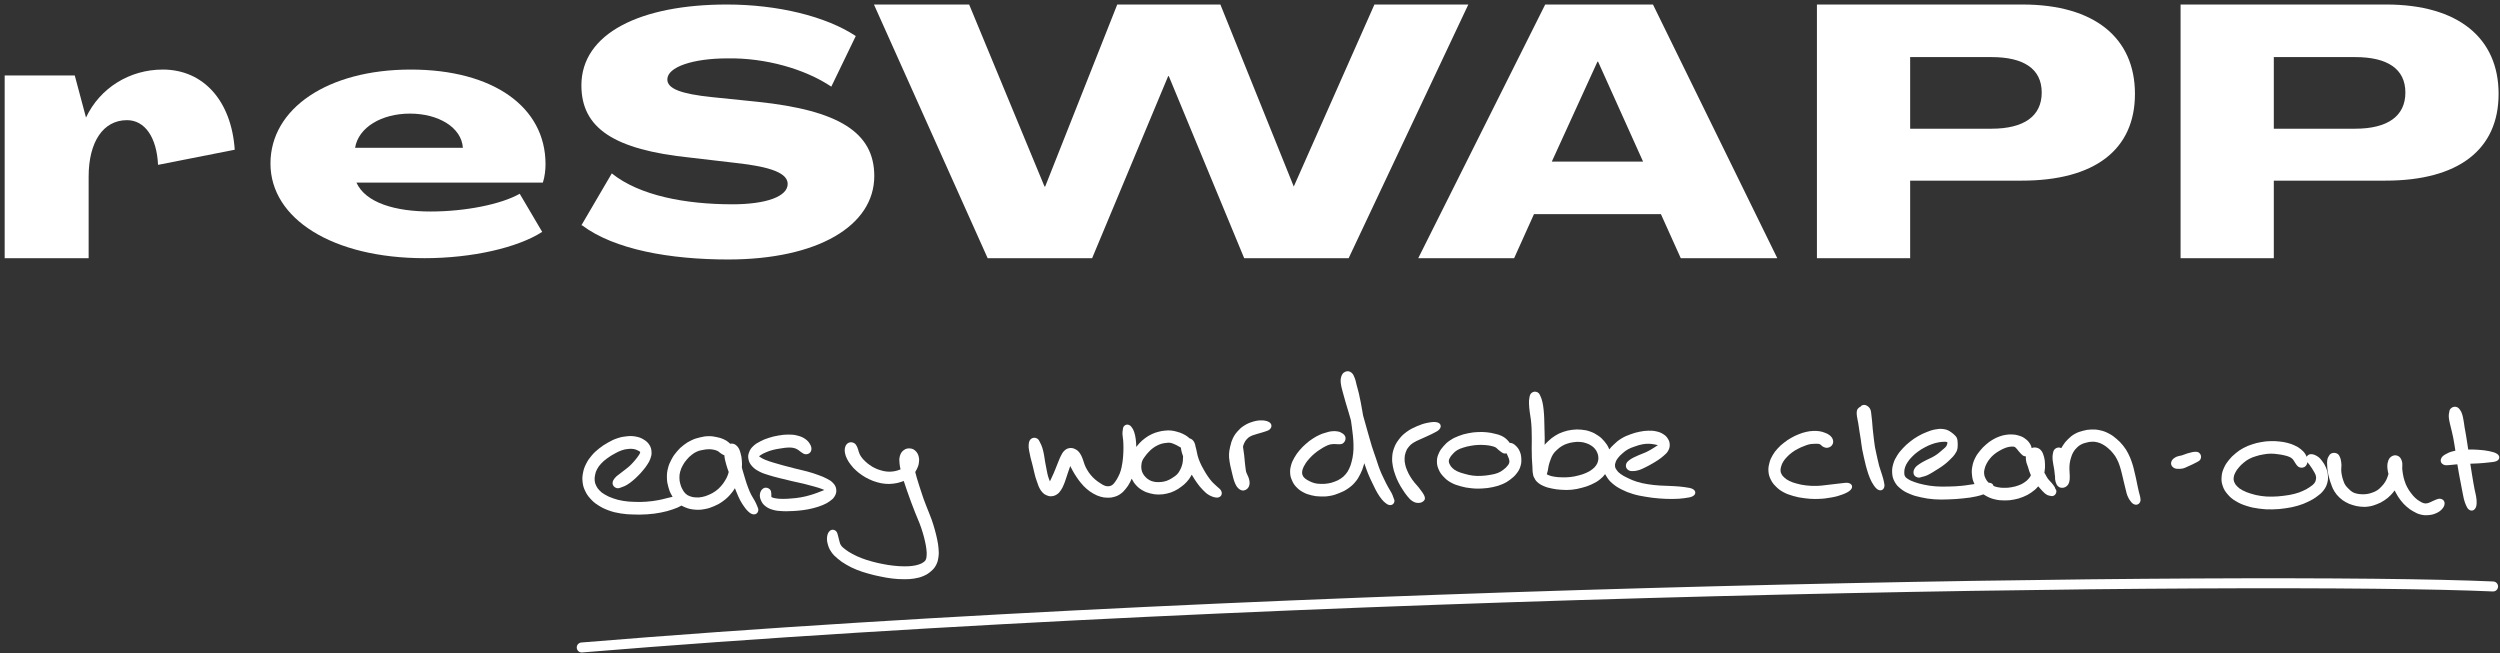 <?xml version="1.0" encoding="UTF-8"?> <svg xmlns="http://www.w3.org/2000/svg" width="463" height="121" viewBox="0 0 463 121" fill="none"><rect x="0" y="0" width="463" height="121" fill="#333333" stroke="none"/> <path fill-rule="evenodd" clip-rule="evenodd" d="M135.59 37.835C127.02 37.835 118.449 36.252 113.305 32.114L107.674 41.728H107.796C113.796 46.231 124.08 48.056 134.856 48.056C151.384 48.056 161.916 41.847 161.916 32.599C161.916 24.566 155.428 20.429 140.243 18.846L131.916 17.994C126.038 17.387 123.589 16.411 123.589 14.709C123.589 12.396 128.364 10.812 134.734 10.812C141.713 10.69 149.061 12.759 153.958 16.045L158.489 6.672C152.976 3.027 144.039 0.836 134.612 0.836C118.571 0.836 107.674 6.19 107.674 15.807C107.674 23.718 113.674 27.733 127.876 29.195L136.203 30.168C142.939 30.897 145.878 32.114 145.878 34.064C145.878 36.377 141.96 37.838 135.594 37.838L135.59 37.835Z" fill="white"></path> <path fill-rule="evenodd" clip-rule="evenodd" d="M30.131 12.884C24.008 12.884 18.499 16.292 15.928 21.769L13.846 13.98H0.866L0.866 47.815H16.416V32.721C16.416 26.272 19.108 22.254 23.517 22.254C26.823 22.254 29.027 25.417 29.271 30.531L43.473 27.73C42.86 18.724 37.72 12.881 30.128 12.881L30.131 12.884Z" fill="white"></path> <path fill-rule="evenodd" clip-rule="evenodd" d="M76.05 12.884C60.743 12.884 50.09 20.066 50.09 30.29C50.09 40.514 61.6 47.815 78.62 47.815C87.438 47.815 95.883 45.868 100.414 42.945L96.252 35.885C92.826 37.832 86.212 39.171 79.724 39.171C73.236 39.171 67.726 37.588 66.009 33.817H100.54C100.905 32.721 101.031 31.382 101.031 30.409C101.031 19.819 91.356 12.884 76.053 12.884H76.05ZM65.765 27.367C66.378 23.593 70.662 21.04 75.928 21.04C81.193 21.04 85.477 23.596 85.724 27.367H65.765Z" fill="white"></path> <path fill-rule="evenodd" clip-rule="evenodd" d="M202.262 47.815L216.342 14.102H216.464L230.423 47.815H249.769L271.932 0.836L254.544 0.836L239.607 34.549L226.014 0.836L206.915 0.836L193.566 34.549H193.444L179.486 0.836L161.853 0.836L182.913 47.815H202.262Z" fill="white"></path> <path fill-rule="evenodd" clip-rule="evenodd" d="M280.418 47.815L284.092 39.659H307.603L311.277 47.815H329.153L306.13 0.836L286.171 0.836L262.66 47.815H280.418ZM295.846 11.423H295.968L304.295 29.924H287.397L295.846 11.423Z" fill="white"></path> <path fill-rule="evenodd" clip-rule="evenodd" d="M353.761 33.454H374.455C387.923 33.454 395.393 27.733 395.393 17.387C395.393 7.042 387.923 0.836 374.577 0.836L336.495 0.836V47.815H353.761V33.454ZM353.761 10.572H368.82C374.821 10.572 378.126 12.762 378.126 17.143C378.126 21.524 374.821 23.837 368.82 23.837H353.761V10.572Z" fill="white"></path> <path fill-rule="evenodd" clip-rule="evenodd" d="M421.109 33.454H441.803C455.27 33.454 462.74 27.733 462.74 17.387C462.74 7.042 455.27 0.836 441.925 0.836L403.842 0.836V47.815H421.109V33.454ZM421.109 10.572H436.168C442.168 10.572 445.477 12.762 445.477 17.143C445.477 21.524 442.168 23.837 436.168 23.837H421.109V10.572Z" fill="white"></path> <path fill-rule="evenodd" clip-rule="evenodd" d="M118.093 84.616L117.922 84.837C117.704 85.114 117.562 85.299 117.286 85.599C116.986 85.925 116.824 86.107 116.488 86.407C116.267 86.602 116.116 86.717 115.925 86.862C115.829 86.935 115.724 87.014 115.605 87.106C115.47 87.212 115.358 87.298 115.252 87.377C115.068 87.516 114.903 87.641 114.705 87.803C114.613 87.879 114.534 87.935 114.462 87.987C114.287 88.116 114.119 88.241 113.934 88.462C113.717 88.723 113.443 89.043 113.45 89.465C113.45 89.911 113.76 90.287 114.218 90.396C114.541 90.475 114.794 90.369 115.019 90.277C115.075 90.254 115.134 90.231 115.203 90.204L115.302 90.168C115.562 90.076 115.77 90.003 116.139 89.779C116.541 89.538 116.808 89.323 117.2 89.004C117.602 88.67 117.806 88.476 118.172 88.106C118.551 87.727 118.762 87.502 119.091 87.1C119.424 86.704 119.596 86.483 119.869 86.057L119.925 85.968C120.152 85.619 120.301 85.384 120.452 84.949C120.61 84.497 120.696 84.216 120.663 83.702C120.63 83.194 120.561 82.851 120.268 82.392C119.984 81.957 119.717 81.703 119.207 81.396C118.712 81.099 118.376 80.97 117.76 80.852C117.114 80.733 116.722 80.739 116.089 80.799C115.427 80.865 115.035 80.931 114.317 81.171C113.621 81.406 113.236 81.604 112.58 81.973C111.914 82.346 111.552 82.59 110.962 83.052C110.399 83.501 110.082 83.778 109.585 84.358C109.09 84.939 108.87 85.266 108.56 85.879C108.237 86.516 108.112 86.869 107.983 87.519C107.861 88.132 107.815 88.548 107.894 89.251C107.967 89.911 108.062 90.26 108.352 90.881C108.639 91.491 108.856 91.821 109.334 92.349C109.809 92.87 110.095 93.134 110.771 93.566C111.41 93.972 111.842 94.209 112.722 94.529C113.529 94.82 114.02 94.942 114.999 95.097C115.911 95.242 116.412 95.258 117.319 95.285H117.414C117.81 95.301 118.132 95.308 118.442 95.308C118.88 95.308 119.302 95.291 119.889 95.249C120.9 95.176 121.457 95.103 122.37 94.929C123.299 94.747 123.823 94.595 124.578 94.341C125.306 94.097 125.675 93.936 126.209 93.632C126.417 93.754 126.651 93.863 126.95 93.985C127.57 94.233 127.955 94.322 128.68 94.384C129.362 94.44 129.771 94.421 130.489 94.289C131.224 94.157 131.613 94.018 132.262 93.738C132.964 93.434 133.333 93.226 133.913 92.804C134.496 92.378 134.806 92.095 135.297 91.527C135.663 91.108 135.87 90.808 136.104 90.419C136.19 90.64 136.279 90.858 136.398 91.141L136.523 91.438C136.704 91.874 136.836 92.187 137.077 92.649C137.366 93.193 137.551 93.457 137.848 93.876C138.138 94.279 138.296 94.483 138.602 94.754C138.919 95.037 139.185 95.219 139.515 95.258C139.558 95.265 139.597 95.265 139.64 95.265C140.042 95.265 140.359 94.998 140.431 94.569C140.474 94.285 140.375 94.058 140.279 93.837C140.256 93.784 140.23 93.724 140.204 93.662C140.078 93.348 139.989 93.15 139.765 92.728C139.667 92.547 139.578 92.401 139.482 92.25C139.367 92.065 139.258 91.893 139.126 91.629C138.879 91.145 138.767 90.867 138.549 90.303C138.335 89.749 138.236 89.436 138.042 88.812L138.026 88.759C137.808 88.086 137.696 87.7 137.515 87.044C137.469 86.872 137.429 86.717 137.393 86.572C137.432 86.117 137.423 85.807 137.393 85.345C137.353 84.797 137.307 84.444 137.146 83.91C136.994 83.385 136.879 83.042 136.566 82.686C136.22 82.287 135.834 82.115 135.403 82.158C135.34 82.165 135.281 82.174 135.221 82.188C135.165 82.125 135.099 82.059 135.024 81.99C134.701 81.699 134.44 81.534 133.996 81.336C133.531 81.129 133.254 81.059 132.737 80.954L132.658 80.937C132.183 80.838 131.84 80.766 131.237 80.779C130.615 80.789 130.252 80.858 129.626 81.007C129.007 81.155 128.67 81.247 128.081 81.528C127.484 81.808 127.158 82.01 126.634 82.412C126.08 82.834 125.81 83.091 125.375 83.606C124.95 84.104 124.716 84.418 124.374 85.058C124.037 85.681 123.873 86.051 123.705 86.727C123.54 87.38 123.494 87.799 123.514 88.512C123.527 89.205 123.602 89.551 123.774 90.175C123.939 90.782 124.054 91.131 124.393 91.715C124.453 91.821 124.512 91.916 124.568 92.009C124.387 92.049 124.182 92.095 123.932 92.154C123.662 92.217 123.428 92.276 123.197 92.335C122.812 92.434 122.446 92.53 121.922 92.626C121.108 92.771 120.624 92.847 119.714 92.913C118.815 92.979 118.343 92.972 117.493 92.946C116.64 92.913 116.192 92.893 115.397 92.761C114.6 92.629 114.218 92.52 113.546 92.289C112.844 92.045 112.524 91.887 112.03 91.597C111.516 91.3 111.354 91.164 111.025 90.825C110.705 90.498 110.59 90.317 110.405 89.937C110.224 89.561 110.181 89.412 110.138 89.02C110.099 88.611 110.122 88.383 110.211 87.951C110.303 87.512 110.356 87.304 110.583 86.885C110.814 86.453 110.975 86.245 111.341 85.846C111.707 85.45 111.937 85.259 112.442 84.889C112.933 84.523 113.239 84.339 113.789 84.038C114.336 83.735 114.613 83.583 115.117 83.408C115.625 83.23 115.875 83.197 116.34 83.144C116.791 83.098 116.996 83.108 117.351 83.161C117.632 83.204 117.754 83.257 117.974 83.359L118.08 83.405C118.353 83.534 118.429 83.57 118.508 83.659C118.538 83.692 118.551 83.709 118.554 83.712C118.554 83.728 118.554 83.748 118.554 83.775C118.554 83.85 118.554 83.867 118.429 84.108C118.333 84.282 118.244 84.398 118.086 84.603L118.093 84.616ZM125.985 87.308C126.107 86.849 126.212 86.615 126.466 86.153C126.707 85.711 126.861 85.503 127.201 85.104C127.527 84.718 127.712 84.537 128.1 84.236C128.496 83.926 128.68 83.804 129.086 83.626C129.448 83.464 129.643 83.425 130.038 83.352L130.16 83.329C130.628 83.237 130.865 83.2 131.277 83.197H131.333C131.699 83.197 131.896 83.23 132.236 83.299C132.562 83.372 132.674 83.415 132.915 83.534C133.027 83.59 133.086 83.642 133.175 83.718C133.254 83.784 133.333 83.854 133.439 83.923L133.557 84.002C133.702 84.101 133.827 84.19 134.035 84.276L134.101 84.302C134.121 84.309 134.137 84.319 134.157 84.325C134.19 84.913 134.299 85.308 134.487 85.988C134.638 86.542 134.78 86.925 134.958 87.41C134.928 87.539 134.892 87.671 134.839 87.832C134.688 88.291 134.585 88.492 134.315 88.944C134.045 89.393 133.89 89.63 133.524 90.036C133.162 90.439 132.967 90.627 132.513 90.957C132.061 91.28 131.794 91.412 131.297 91.629C130.776 91.857 130.519 91.943 130.041 92.039C129.537 92.141 129.3 92.147 128.855 92.121C128.384 92.095 128.163 92.052 127.791 91.91C127.399 91.765 127.263 91.689 126.993 91.445C126.723 91.197 126.621 91.039 126.4 90.643C126.199 90.277 126.107 90.066 125.991 89.617C125.876 89.182 125.83 88.971 125.83 88.495C125.827 88.04 125.85 87.793 125.978 87.308H125.985Z" fill="white"></path> <path fill-rule="evenodd" clip-rule="evenodd" d="M142.849 91.511C142.843 91.461 142.843 91.415 142.839 91.366C142.829 91.168 142.816 90.864 142.576 90.627C142.243 90.297 141.752 90.221 141.393 90.435C141.047 90.633 140.81 91.016 140.744 91.481C140.684 91.91 140.744 92.269 140.958 92.725C141.165 93.164 141.343 93.431 141.785 93.764C142.217 94.091 142.556 94.252 143.189 94.43C143.802 94.605 144.207 94.625 144.896 94.665C145.153 94.678 145.367 94.684 145.571 94.684C145.904 94.684 146.217 94.668 146.645 94.648H146.738C147.476 94.609 147.897 94.589 148.675 94.48C149.423 94.378 149.855 94.305 150.593 94.117C151.351 93.922 151.74 93.797 152.32 93.556C152.939 93.299 153.209 93.154 153.644 92.847C154.05 92.553 154.317 92.362 154.58 91.913C154.811 91.521 154.939 91.168 154.873 90.62C154.801 90.095 154.597 89.789 154.274 89.445C153.928 89.069 153.641 88.918 153.163 88.664L153.11 88.637C152.58 88.357 152.26 88.231 151.552 87.974C150.817 87.704 150.366 87.562 149.545 87.331C149.011 87.179 148.606 87.087 148.174 86.988C147.914 86.928 147.637 86.862 147.311 86.783L147.064 86.721C146.345 86.539 145.901 86.424 145.162 86.226L144.958 86.17C144.263 85.978 143.841 85.863 143.218 85.671L143.037 85.615C142.46 85.434 142.174 85.345 141.735 85.163C141.31 84.989 141.142 84.883 140.885 84.721L140.819 84.682C140.697 84.603 140.625 84.556 140.579 84.52C140.628 84.457 140.704 84.391 140.905 84.263C141.198 84.071 141.403 83.956 141.838 83.774C142.289 83.586 142.559 83.481 143.1 83.336C143.63 83.194 143.95 83.148 144.526 83.059L144.853 83.009C145.304 82.94 145.601 82.89 146.019 82.884C146.517 82.867 146.698 82.894 147.057 82.979C147.337 83.045 147.456 83.115 147.673 83.237L147.785 83.299C147.904 83.369 147.97 83.428 148.059 83.501C148.148 83.576 148.25 83.666 148.398 83.758C148.451 83.791 148.497 83.821 148.54 83.85C148.728 83.979 148.959 84.144 149.301 84.131C149.763 84.114 150.125 83.85 150.24 83.441V83.431C150.369 82.956 150.181 82.547 150.026 82.283C149.835 81.953 149.618 81.627 149.107 81.28C148.659 80.977 148.29 80.822 147.654 80.663C147.051 80.508 146.695 80.482 145.993 80.482C145.291 80.482 144.905 80.538 144.18 80.657C143.459 80.779 143.063 80.875 142.421 81.079C141.739 81.294 141.383 81.439 140.833 81.726C140.253 82.026 139.933 82.207 139.521 82.6C139.103 82.993 138.918 83.263 138.737 83.745C138.565 84.203 138.5 84.533 138.622 85.078C138.74 85.619 138.915 85.945 139.313 86.374C139.735 86.829 140.075 87.044 140.668 87.351C141.202 87.631 141.574 87.746 142.137 87.921L142.447 88.017C143.103 88.225 143.531 88.334 144.177 88.495L144.513 88.581C145.324 88.792 145.805 88.901 146.599 89.086L146.728 89.116C147.126 89.208 147.446 89.277 147.752 89.343C148.122 89.422 148.474 89.498 148.922 89.607C149.733 89.805 150.165 89.924 150.83 90.115C151.493 90.303 151.769 90.389 152.204 90.551C152.415 90.63 152.557 90.693 152.672 90.745C152.61 90.769 152.544 90.795 152.465 90.828L152.191 90.937C151.967 91.029 151.753 91.115 151.387 91.247L151.199 91.316C150.791 91.465 150.471 91.58 149.931 91.728C149.321 91.9 148.972 91.992 148.29 92.111C147.611 92.233 147.222 92.263 146.573 92.316C145.897 92.375 145.551 92.392 144.971 92.392C144.395 92.388 144.121 92.368 143.69 92.299C143.245 92.227 143.103 92.177 142.942 92.088C142.915 92.075 142.899 92.062 142.885 92.055C142.879 92.042 142.876 92.025 142.869 92.009L142.849 91.953C142.849 91.926 142.849 91.9 142.853 91.874C142.859 91.788 142.869 91.669 142.849 91.517V91.511Z" fill="white"></path> <path fill-rule="evenodd" clip-rule="evenodd" d="M153.941 102.2C154.324 102.761 154.637 103.038 155.154 103.473C155.691 103.928 156.017 104.156 156.739 104.578C157.415 104.968 157.836 105.185 158.687 105.528C159.484 105.852 159.968 105.99 160.769 106.218L160.858 106.244C161.705 106.485 162.143 106.584 163.03 106.766L163.069 106.772C163.909 106.944 164.371 107.036 165.221 107.138C166.071 107.237 166.519 107.264 167.317 107.267C167.462 107.267 167.597 107.267 167.722 107.267C168.256 107.267 168.655 107.247 169.261 107.155C170.009 107.039 170.398 106.934 170.997 106.686C171.594 106.436 171.89 106.251 172.378 105.835C172.836 105.443 173.073 105.192 173.36 104.651C173.643 104.116 173.716 103.77 173.802 103.16C173.891 102.549 173.868 102.21 173.818 101.57C173.772 100.956 173.706 100.619 173.584 100.009L173.561 99.887C173.419 99.204 173.327 98.838 173.119 98.086C172.915 97.367 172.806 96.984 172.526 96.195C172.355 95.71 172.21 95.354 172.055 94.975C171.96 94.74 171.857 94.493 171.742 94.196C171.64 93.936 171.558 93.718 171.475 93.517C171.32 93.121 171.189 92.787 171.007 92.276C170.78 91.633 170.661 91.26 170.483 90.696L170.269 90.036C170.085 89.472 169.963 89.102 169.795 88.515C169.663 88.043 169.58 87.74 169.501 87.413C169.604 87.262 169.689 87.1 169.791 86.899C169.989 86.503 170.098 86.232 170.174 85.757C170.239 85.335 170.253 85.022 170.144 84.57C170.032 84.121 169.884 83.847 169.597 83.557C169.33 83.286 169.053 83.098 168.572 83.052C168.233 83.019 167.824 83.029 167.386 83.359C167.007 83.642 166.803 83.949 166.658 84.454C166.513 84.965 166.549 85.328 166.598 85.883C166.638 86.288 166.697 86.572 166.783 86.915C166.605 87.007 166.457 87.057 166.173 87.143C165.827 87.242 165.636 87.288 165.231 87.328C164.832 87.364 164.624 87.377 164.199 87.328C163.768 87.281 163.547 87.225 163.109 87.097C162.67 86.968 162.443 86.889 162.034 86.691C161.626 86.496 161.445 86.381 161.062 86.114C160.693 85.856 160.519 85.708 160.219 85.421C159.902 85.121 159.767 84.969 159.56 84.692C159.352 84.411 159.286 84.269 159.158 83.986C159.089 83.834 159.062 83.735 159.026 83.606C159 83.514 158.973 83.418 158.934 83.296C158.907 83.22 158.884 83.154 158.864 83.095C158.815 82.943 158.769 82.801 158.667 82.62L158.637 82.567C158.532 82.379 158.41 82.161 158.11 82.026C157.761 81.861 157.405 81.864 157.102 82.036C156.795 82.207 156.614 82.458 156.512 82.851C156.423 83.194 156.419 83.481 156.495 83.916C156.571 84.319 156.667 84.579 156.891 85.028C157.102 85.444 157.26 85.688 157.596 86.117C157.935 86.552 158.14 86.77 158.545 87.136C158.957 87.516 159.204 87.707 159.695 88.034C160.159 88.34 160.44 88.512 161.003 88.772C161.52 89.013 161.837 89.139 162.443 89.31C163.013 89.469 163.353 89.548 163.972 89.601C164.575 89.65 164.911 89.634 165.478 89.564C166.048 89.498 166.331 89.429 166.842 89.264C167.046 89.198 167.215 89.142 167.376 89.079C167.386 89.116 167.399 89.152 167.412 89.188C167.61 89.832 167.748 90.224 167.959 90.818L168.055 91.088C168.325 91.87 168.477 92.286 168.763 93.055C169.06 93.86 169.221 94.272 169.521 95.024C169.666 95.39 169.788 95.677 169.903 95.951C170.038 96.268 170.167 96.568 170.315 96.957C170.595 97.703 170.704 98.026 170.905 98.693C171.109 99.389 171.195 99.725 171.327 100.326C171.459 100.939 171.518 101.233 171.574 101.761C171.633 102.305 171.643 102.52 171.61 102.906C171.574 103.335 171.558 103.457 171.442 103.681C171.334 103.895 171.284 103.938 170.994 104.143C170.737 104.324 170.585 104.403 170.154 104.545C169.709 104.69 169.465 104.743 168.921 104.813C168.338 104.882 168.015 104.892 167.343 104.882C166.667 104.872 166.285 104.852 165.498 104.766C164.713 104.681 164.288 104.608 163.507 104.456C162.72 104.305 162.321 104.219 161.514 103.998C160.716 103.777 160.295 103.651 159.57 103.371C158.868 103.097 158.505 102.932 157.879 102.596C157.289 102.279 157.019 102.107 156.568 101.764C156.126 101.428 155.961 101.296 155.744 100.979C155.606 100.781 155.573 100.656 155.52 100.448C155.497 100.352 155.47 100.253 155.434 100.141C155.375 99.96 155.349 99.821 155.316 99.676C155.286 99.537 155.26 99.405 155.21 99.244C155.187 99.165 155.167 99.092 155.151 99.026C155.095 98.808 155.035 98.561 154.821 98.36C154.472 98.033 154.004 98.023 153.661 98.337C153.398 98.577 153.24 98.927 153.18 99.405C153.134 99.828 153.137 100.184 153.292 100.742C153.431 101.25 153.549 101.622 153.935 102.177L153.941 102.2Z" fill="white"></path> <path fill-rule="evenodd" clip-rule="evenodd" d="M207.838 85.85C207.745 86.427 207.703 86.678 207.561 87.156C207.422 87.615 207.317 87.836 207.123 88.231L207.106 88.264C206.918 88.65 206.806 88.822 206.582 89.145C206.365 89.462 206.286 89.564 206.108 89.723C205.917 89.884 205.861 89.911 205.653 89.983C205.459 90.053 205.376 90.062 205.142 90.056C204.898 90.043 204.806 90.033 204.536 89.924C204.276 89.822 204.134 89.729 203.824 89.525L203.705 89.449C203.356 89.218 203.145 89.079 202.816 88.792C202.47 88.492 202.308 88.324 202.015 87.974C201.722 87.624 201.6 87.446 201.366 87.057C201.142 86.684 201.053 86.496 200.878 86.074C200.799 85.886 200.756 85.731 200.71 85.572C200.661 85.398 200.608 85.216 200.512 84.989L200.44 84.81C200.308 84.484 200.203 84.226 199.975 83.91C199.705 83.54 199.488 83.352 199.125 83.177C198.733 82.979 198.427 82.93 198.028 82.993C197.593 83.069 197.346 83.243 197.066 83.524C196.809 83.778 196.69 84.012 196.555 84.279L196.469 84.444C196.318 84.734 196.235 84.942 196.13 85.203L196.018 85.474C195.926 85.695 195.856 85.869 195.787 86.051C195.725 86.213 195.659 86.377 195.573 86.589L195.435 86.935C195.339 87.179 195.26 87.377 195.131 87.671C195.023 87.915 194.937 88.096 194.851 88.278C194.789 88.41 194.726 88.545 194.654 88.703L194.509 89.01C194.486 89.059 194.466 89.106 194.443 89.149C194.373 88.994 194.317 88.855 194.245 88.641C194.13 88.304 194.08 88.152 193.988 87.763C193.925 87.516 193.892 87.331 193.853 87.1C193.83 86.968 193.803 86.829 193.77 86.658L193.711 86.358C193.652 86.064 193.606 85.833 193.543 85.467C193.507 85.259 193.484 85.097 193.464 84.939C193.434 84.721 193.405 84.513 193.349 84.226C193.253 83.748 193.187 83.402 193.046 82.953C192.907 82.521 192.815 82.336 192.673 82.059L192.65 82.016C192.617 81.953 192.591 81.891 192.564 81.838C192.459 81.61 192.34 81.356 192.047 81.198C191.645 80.977 191.164 81.043 190.854 81.366L190.844 81.376C190.561 81.683 190.535 82.085 190.508 82.442C190.485 82.788 190.518 83.002 190.571 83.329L190.6 83.51C190.673 83.949 190.742 84.256 190.858 84.751C190.92 85.008 190.973 85.196 191.026 85.388C191.072 85.556 191.121 85.724 191.177 85.955C191.246 86.222 191.289 86.417 191.339 86.621C191.375 86.78 191.411 86.942 191.461 87.146C191.497 87.298 191.526 87.427 191.556 87.545C191.619 87.809 191.668 88.03 191.757 88.34C191.866 88.707 191.935 88.904 192.034 89.172L192.106 89.37C192.143 89.472 192.172 89.561 192.202 89.644C192.281 89.881 192.35 90.082 192.489 90.353C192.663 90.696 192.792 90.91 193.052 91.187C193.306 91.461 193.464 91.573 193.784 91.712C194.08 91.844 194.317 91.933 194.713 91.903C195.056 91.88 195.346 91.818 195.728 91.57C196.077 91.343 196.235 91.145 196.486 90.775C196.73 90.419 196.835 90.171 197.01 89.762L197.029 89.716C197.171 89.389 197.25 89.149 197.342 88.868C197.375 88.769 197.412 88.66 197.454 88.538C197.537 88.297 197.596 88.116 197.652 87.935C197.705 87.77 197.758 87.605 197.833 87.387C197.978 86.955 198.058 86.714 198.209 86.311C198.331 86.569 198.45 86.793 198.628 87.113C198.885 87.582 199.033 87.832 199.336 88.284L199.395 88.373C199.666 88.776 199.827 89.02 200.183 89.436L200.209 89.465C200.565 89.888 200.779 90.142 201.234 90.528C201.682 90.917 201.976 91.121 202.49 91.418C203 91.705 203.294 91.831 203.791 91.979C204.295 92.128 204.562 92.157 205.06 92.171C205.152 92.171 205.234 92.174 205.314 92.174C205.653 92.174 205.913 92.147 206.305 92.032C206.76 91.907 207.057 91.791 207.511 91.478C207.95 91.171 208.161 90.927 208.49 90.521C208.833 90.099 209.007 89.851 209.284 89.307C209.413 89.056 209.508 88.852 209.594 88.644C209.597 88.654 209.604 88.664 209.607 88.674C209.858 89.175 210.036 89.472 210.434 89.894C210.826 90.313 211.116 90.544 211.637 90.838C212.168 91.141 212.487 91.243 213.047 91.385C213.644 91.537 213.983 91.583 214.566 91.587C215.199 91.587 215.568 91.531 216.109 91.409C216.675 91.283 216.975 91.177 217.509 90.924C218.043 90.669 218.313 90.475 218.748 90.158C219.196 89.828 219.407 89.653 219.77 89.257C220.142 88.848 220.317 88.608 220.583 88.136C220.63 88.053 220.672 87.978 220.712 87.905C220.745 87.964 220.781 88.024 220.821 88.09C221.157 88.65 221.335 88.944 221.714 89.465C222.086 89.973 222.29 90.251 222.732 90.696L222.821 90.785C223.183 91.154 223.444 91.422 223.938 91.702C224.248 91.874 224.831 92.154 225.358 92.154C225.388 92.154 225.417 92.154 225.447 92.154C225.866 92.128 226.067 91.907 226.152 91.775C226.297 91.547 226.314 91.263 226.198 90.98C226.086 90.686 225.846 90.488 225.589 90.274C225.487 90.188 225.375 90.096 225.266 89.99C225.137 89.865 225.029 89.766 224.927 89.673C224.765 89.525 224.623 89.399 224.432 89.178C224.122 88.825 223.971 88.624 223.651 88.159C223.351 87.717 223.2 87.46 222.907 86.938L222.884 86.895C222.61 86.407 222.472 86.16 222.261 85.671C222.047 85.183 221.961 84.929 221.809 84.421C221.737 84.164 221.701 83.969 221.664 83.765C221.631 83.586 221.598 83.405 221.542 83.187L221.5 83.026C221.467 82.903 221.44 82.791 221.407 82.686C221.371 82.428 221.318 82.191 221.19 81.937C220.985 81.531 220.722 81.303 220.33 81.188C220.323 81.188 220.32 81.188 220.313 81.185C220.224 81.099 220.122 81.01 219.99 80.908C219.69 80.677 219.44 80.525 219.038 80.337C218.646 80.149 218.445 80.089 218.043 79.977L217.954 79.951C217.601 79.852 217.348 79.779 216.913 79.736C216.458 79.694 216.204 79.703 215.726 79.753C215.255 79.799 215.005 79.839 214.543 79.967C214.079 80.089 213.812 80.165 213.311 80.403C212.807 80.647 212.533 80.809 212.095 81.129C211.621 81.475 211.387 81.696 211.004 82.099C210.76 82.359 210.592 82.554 210.431 82.768C210.421 82.207 210.411 81.858 210.339 81.32C210.266 80.779 210.19 80.449 210.049 80.01C209.907 79.581 209.785 79.41 209.647 79.212L209.62 79.176C209.446 78.925 209.291 78.763 209.007 78.674C208.691 78.575 208.385 78.668 208.164 78.928C208.002 79.12 207.983 79.301 207.963 79.463L207.93 79.677C207.9 79.855 207.867 80.04 207.88 80.393C207.887 80.617 207.917 80.802 207.943 80.997C207.969 81.162 207.993 81.333 208.012 81.551C208.045 82.029 208.062 82.32 208.062 82.89C208.062 83.461 208.052 83.778 208.009 84.372C207.963 84.979 207.933 85.302 207.844 85.856L207.838 85.85ZM211.387 86.13C211.413 85.787 211.426 85.648 211.551 85.338C211.657 85.078 211.752 84.946 211.943 84.682L212.052 84.533C212.299 84.187 212.458 83.996 212.754 83.685C213.061 83.362 213.212 83.227 213.525 82.989C213.845 82.749 214.013 82.653 214.362 82.481C214.685 82.316 214.83 82.267 215.16 82.171C215.469 82.085 215.631 82.066 215.964 82.029L216.102 82.013C216.25 81.996 216.343 81.986 216.445 81.986C216.507 81.986 216.573 81.99 216.656 82C216.876 82.023 216.985 82.062 217.209 82.145L217.301 82.178C217.516 82.254 217.618 82.306 217.806 82.402L217.931 82.465C218.191 82.597 218.346 82.689 218.587 82.834C218.636 82.864 218.672 82.89 218.705 82.913C218.722 83.21 218.791 83.487 218.89 83.857C218.959 84.111 219.028 84.312 219.107 84.51C219.107 84.804 219.101 85.002 219.068 85.318C219.028 85.711 219.002 85.863 218.893 86.209C218.791 86.542 218.718 86.717 218.537 87.057C218.359 87.39 218.287 87.529 218.056 87.779C217.865 87.994 217.753 88.07 217.489 88.258L217.377 88.334C217.028 88.578 216.837 88.7 216.488 88.865C216.115 89.04 215.97 89.093 215.585 89.178C215.216 89.257 214.995 89.281 214.563 89.287C214.158 89.287 213.97 89.277 213.614 89.192C213.268 89.109 213.117 89.05 212.813 88.875C212.51 88.7 212.382 88.588 212.144 88.34C211.907 88.093 211.808 87.954 211.657 87.674C211.505 87.387 211.466 87.275 211.41 86.965C211.354 86.651 211.347 86.48 211.377 86.133L211.387 86.13Z" fill="white"></path> <path fill-rule="evenodd" clip-rule="evenodd" d="M230.9 81.346C231.154 81.069 231.25 80.984 231.609 80.792C231.869 80.654 232.087 80.588 232.383 80.499C232.495 80.466 232.614 80.429 232.742 80.386C232.97 80.314 233.151 80.264 233.329 80.215C233.527 80.162 233.731 80.106 233.981 80.023C234.097 79.984 234.206 79.951 234.308 79.918C234.65 79.812 234.944 79.72 235.171 79.502C235.445 79.238 235.484 78.974 235.468 78.803C235.451 78.631 235.369 78.384 235.049 78.179C234.71 77.968 234.229 77.856 233.616 77.853C233.032 77.853 232.624 77.919 231.988 78.11C231.329 78.314 230.93 78.496 230.406 78.829C229.836 79.189 229.589 79.439 229.197 79.882C228.785 80.347 228.587 80.64 228.32 81.188C228.08 81.683 228.011 81.977 227.905 82.425V82.442C227.846 82.6 227.803 82.758 227.777 82.966C227.691 83.332 227.635 83.639 227.615 84.114C227.592 84.659 227.645 84.985 227.714 85.437L227.747 85.652C227.81 86.077 227.875 86.344 227.951 86.658C227.981 86.783 228.014 86.915 228.05 87.067L228.123 87.394C228.198 87.746 228.258 88.027 228.37 88.413L228.386 88.476C228.515 88.934 228.591 89.208 228.768 89.587C228.937 89.947 229.058 90.158 229.286 90.373C229.371 90.475 229.47 90.564 229.599 90.646C229.797 90.778 229.994 90.844 230.199 90.844C230.35 90.844 230.508 90.808 230.67 90.732C231.036 90.554 231.263 90.277 231.368 89.884C231.474 89.495 231.434 89.175 231.322 88.723C231.253 88.439 231.151 88.235 231.055 88.037C230.996 87.918 230.933 87.786 230.871 87.624C230.838 87.532 230.805 87.446 230.775 87.367C230.752 87.255 230.732 87.13 230.709 86.984C230.653 86.635 230.627 86.391 230.597 86.084C230.584 85.958 230.571 85.82 230.551 85.665C230.525 85.421 230.508 85.219 230.492 85.025C230.469 84.781 230.449 84.55 230.416 84.269C230.36 83.775 230.327 83.543 230.261 83.151C230.245 83.049 230.235 82.963 230.222 82.887C230.215 82.838 230.208 82.788 230.202 82.739C230.251 82.514 230.297 82.353 230.403 82.118C230.571 81.749 230.663 81.604 230.9 81.343V81.346Z" fill="white"></path> <path fill-rule="evenodd" clip-rule="evenodd" d="M241.748 85.883C241.999 85.5 242.163 85.289 242.516 84.899C242.845 84.53 243.05 84.335 243.468 83.982C243.854 83.656 244.051 83.52 244.48 83.243C244.869 82.983 245.086 82.854 245.455 82.666C245.814 82.484 245.953 82.425 246.233 82.346C246.447 82.283 246.546 82.277 246.724 82.26L246.859 82.247C247.027 82.234 247.132 82.237 247.268 82.244C247.327 82.244 247.386 82.247 247.452 82.25C247.525 82.25 247.574 82.257 247.62 82.263C247.712 82.273 247.818 82.287 247.976 82.273C248.012 82.273 248.048 82.273 248.081 82.273C248.266 82.273 248.543 82.267 248.79 82.046C249.09 81.785 249.245 81.399 249.189 81.04V81.026C249.11 80.591 248.78 80.37 248.589 80.245C248.332 80.07 248.124 79.967 247.712 79.898C247.343 79.832 247.057 79.822 246.612 79.872C246.236 79.915 246.025 79.977 245.709 80.073L245.333 80.185C245.03 80.274 244.786 80.343 244.378 80.535C243.92 80.749 243.61 80.911 243.096 81.251C242.588 81.581 242.321 81.788 241.854 82.204C241.372 82.63 241.102 82.887 240.684 83.382C240.275 83.87 240.051 84.164 239.738 84.715C239.425 85.256 239.27 85.576 239.109 86.15C238.944 86.747 238.904 87.093 238.937 87.641C238.97 88.202 239.072 88.505 239.296 89.004C239.511 89.495 239.666 89.769 240.077 90.198C240.489 90.633 240.796 90.864 241.333 91.154C241.88 91.455 242.232 91.57 242.872 91.728C243.501 91.883 243.841 91.926 244.519 91.946C245.211 91.969 245.636 91.959 246.332 91.834C247.03 91.709 247.383 91.58 248.022 91.323C248.655 91.065 249.004 90.92 249.601 90.508C250.223 90.082 250.533 89.808 250.981 89.284C251.449 88.733 251.634 88.383 251.943 87.766C252.256 87.139 252.378 86.796 252.579 86.09C252.609 85.981 252.639 85.879 252.665 85.78C252.741 85.991 252.803 86.18 252.866 86.354C253.028 86.816 253.163 87.215 253.387 87.763C253.65 88.406 253.828 88.772 254.052 89.234L254.428 90.013C254.639 90.455 254.79 90.772 255.051 91.224C255.377 91.785 255.585 92.075 255.904 92.474C256.221 92.867 256.379 92.992 256.649 93.197C256.932 93.411 257.156 93.536 257.463 93.546C257.469 93.546 257.476 93.546 257.483 93.546C257.871 93.546 258.175 93.289 258.244 92.88C258.277 92.639 258.198 92.468 258.135 92.329C258.115 92.283 258.089 92.23 258.066 92.161C258.043 92.101 258.026 92.045 258.007 91.992C257.951 91.824 257.891 91.649 257.73 91.329C257.621 91.121 257.519 90.953 257.41 90.775C257.305 90.603 257.189 90.412 257.048 90.151C256.771 89.64 256.606 89.32 256.296 88.664L256.135 88.327C255.917 87.875 255.763 87.549 255.529 86.938C255.344 86.466 255.229 86.114 255.097 85.704C255.018 85.464 254.932 85.203 254.827 84.886C254.725 84.586 254.636 84.335 254.553 84.101C254.395 83.649 254.257 83.26 254.072 82.669C253.868 82.019 253.749 81.587 253.598 81.043C253.538 80.832 253.476 80.607 253.4 80.343C253.242 79.793 253.13 79.39 253.011 78.968C252.929 78.671 252.843 78.364 252.738 77.991L252.537 77.282C252.504 77.163 252.471 77.051 252.441 76.942C252.418 76.813 252.395 76.675 252.372 76.526L252.342 76.348C252.214 75.583 252.148 75.2 252.009 74.507C251.871 73.788 251.802 73.445 251.653 72.818C251.555 72.406 251.475 72.132 251.396 71.845C251.354 71.69 251.307 71.532 251.258 71.347C251.205 71.156 251.172 71.001 251.143 70.862C251.087 70.601 251.034 70.377 250.922 70.09L250.889 70.001C250.741 69.608 250.622 69.302 250.316 69.034C249.96 68.731 249.548 68.671 249.129 68.853C248.668 69.051 248.5 69.437 248.401 69.754C248.276 70.166 248.259 70.453 248.325 71.037C248.375 71.469 248.46 71.792 248.572 72.205C248.605 72.333 248.645 72.472 248.684 72.63C248.856 73.3 248.965 73.679 249.182 74.428C249.294 74.817 249.386 75.118 249.485 75.434C249.574 75.728 249.67 76.035 249.788 76.444C249.927 76.919 250.026 77.269 250.134 77.645C250.157 77.721 250.177 77.8 250.2 77.882C250.23 78.097 250.263 78.324 250.299 78.605L250.362 79.047C250.434 79.562 250.484 79.931 250.54 80.515L250.55 80.604C250.619 81.3 250.652 81.653 250.665 82.313C250.678 83.039 250.675 83.349 250.606 83.972C250.536 84.619 250.467 84.936 250.322 85.497C250.171 86.071 250.098 86.315 249.867 86.79C249.643 87.262 249.531 87.456 249.208 87.832C248.889 88.205 248.711 88.367 248.292 88.644C247.884 88.918 247.646 89.02 247.165 89.201C246.674 89.386 246.44 89.459 245.933 89.538C245.426 89.62 245.122 89.624 244.602 89.614C244.104 89.601 243.893 89.587 243.465 89.482C243.06 89.38 242.875 89.287 242.48 89.093C242.104 88.901 241.926 88.802 241.689 88.601C241.445 88.393 241.399 88.327 241.293 88.113C241.181 87.885 241.152 87.806 241.148 87.552C241.148 87.288 241.165 87.149 241.287 86.803C241.405 86.473 241.498 86.295 241.761 85.889L241.748 85.883Z" fill="white"></path> <path fill-rule="evenodd" clip-rule="evenodd" d="M260.32 83.807C260.471 83.372 260.554 83.191 260.847 82.824C261.163 82.435 261.332 82.273 261.826 81.953C262.165 81.732 262.462 81.607 262.834 81.445C263.019 81.366 263.213 81.28 263.437 81.178C263.714 81.046 263.951 80.941 264.175 80.845C264.488 80.706 264.785 80.578 265.141 80.393C265.266 80.33 265.385 80.271 265.493 80.215C265.951 79.987 266.314 79.806 266.548 79.542C266.851 79.209 266.848 78.921 266.792 78.737C266.736 78.552 266.574 78.311 266.129 78.209C265.714 78.113 265.157 78.143 264.38 78.301C263.655 78.45 263.15 78.615 262.383 78.948C261.661 79.261 261.137 79.509 260.439 80.03C259.773 80.522 259.476 80.852 259.018 81.455C258.58 82.039 258.392 82.386 258.152 83.062C257.908 83.728 257.865 84.111 257.829 84.767C257.796 85.427 257.858 85.784 257.961 86.371L257.967 86.407C258.079 87.021 258.185 87.321 258.376 87.865L258.392 87.915C258.59 88.472 258.718 88.799 259.018 89.386C259.298 89.947 259.503 90.254 259.806 90.722L259.836 90.769C260.145 91.243 260.313 91.507 260.646 91.9L260.722 91.989C261.002 92.326 261.19 92.55 261.549 92.784C261.941 93.038 262.241 93.137 262.659 93.141C263.118 93.141 263.424 93.022 263.714 92.725C264.195 92.237 263.681 91.491 262.847 90.412L262.755 90.29C262.603 90.092 262.468 89.944 262.337 89.802C262.201 89.657 262.076 89.521 261.925 89.323C261.595 88.901 261.437 88.687 261.173 88.251C260.906 87.806 260.788 87.572 260.593 87.103C260.399 86.638 260.32 86.433 260.231 85.988C260.139 85.53 260.112 85.318 260.132 84.873C260.152 84.431 260.175 84.223 260.323 83.807H260.32Z" fill="white"></path> <path fill-rule="evenodd" clip-rule="evenodd" d="M267.345 88.284C267.75 88.71 268.043 88.997 268.716 89.366C269.358 89.723 269.806 89.858 270.551 90.066C271.279 90.267 271.675 90.34 272.485 90.422C272.96 90.472 273.306 90.495 273.691 90.495C273.932 90.495 274.186 90.485 274.499 90.468C275.306 90.425 275.754 90.366 276.509 90.204C277.257 90.039 277.639 89.93 278.298 89.64C278.954 89.35 279.27 89.145 279.768 88.763C280.252 88.393 280.532 88.142 280.908 87.648C281.274 87.169 281.429 86.876 281.593 86.338C281.761 85.793 281.775 85.464 281.745 84.932C281.719 84.372 281.643 84.028 281.448 83.58C281.234 83.069 280.987 82.808 280.71 82.541C280.374 82.214 280.084 82.062 279.741 82.026C279.689 82.019 279.636 82.019 279.587 82.023C279.481 81.844 279.343 81.676 279.155 81.485C278.815 81.142 278.549 80.951 278.091 80.726C277.659 80.518 277.372 80.449 276.941 80.35L276.786 80.314C276.281 80.192 275.978 80.116 275.336 80.056C274.736 80 274.35 79.984 273.649 80.02C272.996 80.056 272.611 80.089 271.892 80.241C271.223 80.376 270.811 80.482 270.133 80.749C269.503 80.993 269.144 81.152 268.577 81.534C268.004 81.917 267.744 82.171 267.335 82.636C266.933 83.098 266.719 83.375 266.472 83.933C266.231 84.471 266.119 84.834 266.119 85.444C266.116 86.087 266.228 86.463 266.455 86.981C266.696 87.522 266.887 87.803 267.348 88.291L267.345 88.284ZM268.485 84.843C268.63 84.563 268.742 84.411 269.029 84.101L269.078 84.048C269.352 83.758 269.487 83.609 269.833 83.395C270.212 83.157 270.426 83.088 270.95 82.913C271.464 82.739 271.787 82.669 272.363 82.564C272.917 82.465 273.207 82.428 273.777 82.402C273.975 82.392 274.143 82.389 274.294 82.389C274.568 82.389 274.802 82.405 275.115 82.428C275.619 82.471 275.84 82.511 276.209 82.597C276.604 82.689 276.736 82.729 276.97 82.851C277.092 82.913 277.142 82.963 277.23 83.055C277.293 83.118 277.362 83.184 277.455 83.26C277.524 83.316 277.58 83.365 277.632 83.408C277.735 83.497 277.84 83.59 277.985 83.682C278.021 83.709 278.054 83.732 278.084 83.751C278.219 83.854 278.407 83.989 278.726 83.996C278.832 83.996 278.931 83.986 279.023 83.969C279.049 84.025 279.072 84.078 279.099 84.131C279.142 84.223 279.191 84.319 279.237 84.438C279.277 84.54 279.316 84.629 279.353 84.711C279.425 84.876 279.471 84.985 279.501 85.147C279.55 85.447 279.563 85.526 279.507 85.724C279.445 85.935 279.399 86.011 279.158 86.302C278.937 86.566 278.776 86.73 278.41 87.001L278.344 87.047C278.005 87.295 277.834 87.417 277.408 87.588C276.941 87.773 276.66 87.822 276.038 87.935C275.448 88.04 275.069 88.093 274.383 88.126C273.718 88.156 273.385 88.159 272.752 88.08C272.176 88.01 271.882 87.931 271.345 87.779L271.187 87.737C270.607 87.575 270.288 87.486 269.853 87.275C269.424 87.067 269.286 86.955 268.996 86.688C268.729 86.437 268.647 86.308 268.505 86.031C268.357 85.737 268.32 85.645 268.32 85.424C268.32 85.203 268.34 85.127 268.488 84.834L268.485 84.843Z" fill="white"></path> <path fill-rule="evenodd" clip-rule="evenodd" d="M283.673 83.026V83.21C283.677 83.824 283.68 84.193 283.7 84.804C283.713 85.213 283.736 85.497 283.759 85.784C283.772 85.962 283.785 86.137 283.798 86.351C283.812 86.559 283.815 86.724 283.818 86.869C283.825 87.12 283.828 87.337 283.878 87.634C283.934 88.001 283.976 88.255 284.161 88.515C284.25 88.733 284.392 88.977 284.665 89.241C285.057 89.617 285.42 89.815 285.914 90.029C286.471 90.277 286.817 90.35 287.443 90.481C288.066 90.61 288.422 90.663 289.156 90.706C289.516 90.726 289.812 90.745 290.129 90.745C290.412 90.745 290.712 90.732 291.084 90.696C291.829 90.62 292.264 90.524 293.025 90.32C293.757 90.122 294.119 90.01 294.781 89.7C295.45 89.389 295.816 89.188 296.353 88.749C296.775 88.406 297.019 88.142 297.266 87.806C297.338 87.935 297.417 88.07 297.513 88.225C297.843 88.756 298.063 89.063 298.65 89.564C299.236 90.062 299.632 90.297 300.357 90.666C301.118 91.052 301.566 91.23 302.429 91.491C303.293 91.752 303.794 91.834 304.703 91.989L304.759 91.999C305.718 92.161 306.229 92.227 307.244 92.309C308.127 92.378 308.717 92.405 309.494 92.405C309.593 92.405 309.699 92.405 309.807 92.405C310.76 92.398 311.238 92.355 311.943 92.263C312.701 92.171 313.149 92.088 313.495 91.9C313.884 91.689 313.966 91.422 313.966 91.234C313.966 91.046 313.884 90.778 313.491 90.564C313.149 90.379 312.734 90.32 312.048 90.224L311.959 90.211C311.277 90.115 310.806 90.082 309.946 90.026H309.873C309.455 89.996 309.102 89.987 308.746 89.977C308.331 89.967 307.936 89.957 307.432 89.921C306.499 89.851 306.028 89.815 305.161 89.673C304.298 89.531 303.889 89.445 303.151 89.218C302.439 88.997 302.11 88.838 301.51 88.552L301.454 88.525C300.841 88.231 300.551 88.09 300.129 87.776C299.731 87.486 299.619 87.351 299.398 87.037C299.174 86.721 299.141 86.648 299.105 86.381C299.068 86.11 299.091 85.948 299.21 85.592C299.316 85.275 299.398 85.147 299.662 84.8C299.919 84.467 300.1 84.292 300.485 83.959L300.518 83.933C300.884 83.613 301.069 83.454 301.507 83.21C301.925 82.979 302.209 82.88 302.677 82.719L302.808 82.673C303.349 82.484 303.639 82.392 304.136 82.293C304.631 82.198 304.848 82.188 305.303 82.184C305.659 82.184 305.86 82.217 306.14 82.26L306.308 82.287C306.657 82.343 306.799 82.379 307.023 82.448C307.03 82.448 307.036 82.451 307.039 82.455C307.02 82.465 307 82.478 306.98 82.491C306.908 82.534 306.822 82.587 306.717 82.653L306.496 82.798C306.305 82.923 306.127 83.042 305.83 83.214C305.461 83.425 305.24 83.553 304.822 83.751C304.578 83.864 304.39 83.936 304.192 84.012C304.034 84.071 303.873 84.134 303.675 84.22L303.382 84.345C303.082 84.471 302.848 84.57 302.545 84.728C302.149 84.936 301.948 85.051 301.678 85.275C301.438 85.48 301.21 85.675 301.134 86.041C301.055 86.427 301.19 86.783 301.51 87.024H301.513C301.83 87.258 302.13 87.252 302.453 87.245C302.792 87.232 303.069 87.212 303.556 87.054C303.955 86.928 304.232 86.79 304.585 86.612L304.779 86.516C305.253 86.285 305.507 86.147 305.978 85.873C306.466 85.589 306.72 85.441 307.142 85.153C307.55 84.87 307.768 84.715 308.117 84.401L308.265 84.269C308.516 84.052 308.713 83.877 308.911 83.537C309.152 83.124 309.241 82.808 309.234 82.376C309.227 81.894 309.112 81.614 308.898 81.264C308.654 80.871 308.456 80.67 308.054 80.416C307.642 80.149 307.333 80.023 306.792 79.898C306.226 79.769 305.866 79.75 305.263 79.763C304.641 79.779 304.301 79.829 303.645 79.957C303.013 80.089 302.637 80.185 301.962 80.436C301.329 80.67 300.91 80.825 300.288 81.208C299.652 81.591 299.355 81.871 298.914 82.29C298.531 82.643 298.304 82.877 298.037 83.23C298.007 83.151 297.974 83.072 297.935 82.986C297.698 82.445 297.493 82.165 297.101 81.703C296.722 81.257 296.498 81.04 295.984 80.686C295.483 80.343 295.15 80.149 294.511 79.921C293.878 79.697 293.483 79.631 292.84 79.572C292.198 79.512 291.832 79.519 291.14 79.604C290.471 79.69 290.099 79.779 289.476 79.994C288.84 80.215 288.537 80.37 288.003 80.7C287.469 81.03 287.196 81.264 286.748 81.683C286.454 81.953 286.263 82.148 286.069 82.379C286.069 82.359 286.069 82.343 286.069 82.323C286.075 81.963 286.082 81.627 286.079 81.165C286.079 80.663 286.066 80.327 286.052 79.941C286.046 79.756 286.039 79.561 286.033 79.331C286.026 79.057 286.023 78.839 286.019 78.635C286.013 78.305 286.01 78.014 285.99 77.599V77.477C285.96 76.873 285.947 76.51 285.884 75.923C285.815 75.266 285.762 74.923 285.654 74.451C285.545 73.966 285.472 73.785 285.327 73.458L285.271 73.323C285.173 73.082 285.067 72.835 284.767 72.663C284.395 72.459 283.953 72.502 283.64 72.772C283.363 73.013 283.311 73.306 283.258 73.594L283.242 73.689C283.176 74.049 283.156 74.253 283.169 74.748C283.182 75.246 283.225 75.609 283.294 76.2C283.327 76.49 283.367 76.721 283.406 76.955C283.449 77.209 283.489 77.45 283.525 77.78C283.597 78.417 283.621 78.734 283.653 79.416C283.683 80.056 283.683 80.409 283.686 81.053V81.181C283.69 81.584 283.686 81.884 283.68 82.198C283.677 82.448 283.67 82.706 283.67 83.029L283.673 83.026ZM286.566 87.493L286.609 87.328C286.672 87.097 286.698 86.915 286.721 86.74C286.744 86.582 286.764 86.43 286.814 86.232C286.929 85.787 287.005 85.53 287.176 85.091L287.209 85.005C287.361 84.616 287.436 84.421 287.644 84.104C287.871 83.765 288.003 83.639 288.343 83.323C288.692 82.999 288.87 82.851 289.239 82.626C289.624 82.395 289.802 82.313 290.25 82.161C290.695 82.013 290.965 81.953 291.456 81.891C291.931 81.825 292.165 81.811 292.636 81.848C293.104 81.887 293.331 81.93 293.747 82.072C294.145 82.204 294.353 82.303 294.702 82.527C295.025 82.739 295.137 82.838 295.371 83.111C295.595 83.379 295.684 83.524 295.819 83.847C295.954 84.18 295.991 84.339 296.014 84.659C296.037 85.002 296.024 85.14 295.935 85.45C295.842 85.784 295.79 85.915 295.582 86.206C295.361 86.509 295.226 86.661 294.857 86.938C294.485 87.222 294.261 87.354 293.763 87.575C293.266 87.796 292.982 87.888 292.389 88.043C291.789 88.202 291.437 88.278 290.817 88.347C290.201 88.416 289.868 88.41 289.249 88.4C288.632 88.386 288.346 88.367 287.858 88.284C287.354 88.202 287.14 88.139 286.79 87.997C286.655 87.945 286.557 87.892 286.464 87.836C286.501 87.723 286.527 87.608 286.56 87.486L286.566 87.493Z" fill="white"></path> <path fill-rule="evenodd" clip-rule="evenodd" d="M327.687 85.77C327.552 86.288 327.466 86.671 327.519 87.305C327.565 87.888 327.664 88.235 327.934 88.789C328.194 89.323 328.392 89.597 328.86 90.069C329.305 90.514 329.588 90.762 330.25 91.128C330.89 91.475 331.292 91.62 332.099 91.851C332.877 92.075 333.318 92.164 334.238 92.276C334.972 92.365 335.463 92.411 336.116 92.411C336.284 92.411 336.462 92.411 336.66 92.401C337.694 92.372 338.314 92.289 339.157 92.134C340.126 91.963 340.627 91.804 341.27 91.56C341.985 91.29 342.433 91.036 342.716 90.745C343.029 90.432 343.032 90.151 342.98 89.967C342.927 89.782 342.769 89.544 342.331 89.449C342.024 89.38 341.695 89.419 341.279 89.472C341.128 89.492 340.96 89.511 340.769 89.531C340.393 89.568 340.083 89.607 339.737 89.65C339.467 89.683 339.171 89.723 338.801 89.762C338.525 89.792 338.281 89.822 338.047 89.851C337.569 89.911 337.154 89.963 336.587 89.983C335.727 90.013 335.299 89.987 334.528 89.904C333.77 89.818 333.407 89.736 332.765 89.564C332.132 89.396 331.845 89.29 331.374 89.06C330.923 88.842 330.768 88.716 330.461 88.449C330.168 88.189 330.082 88.07 329.941 87.809C329.799 87.539 329.769 87.44 329.756 87.153C329.743 86.876 329.769 86.73 329.881 86.348C329.987 86.001 330.049 85.826 330.27 85.474C330.488 85.124 330.633 84.952 330.965 84.609C331.302 84.259 331.496 84.085 331.882 83.798C332.267 83.507 332.471 83.392 332.92 83.151C333.354 82.913 333.618 82.808 334.07 82.63C334.501 82.458 334.699 82.379 335.058 82.293C335.332 82.231 335.477 82.224 335.701 82.211C335.773 82.207 335.849 82.204 335.931 82.198C336.261 82.178 336.432 82.171 336.676 82.194C336.894 82.211 336.933 82.231 337.065 82.283C337.085 82.292 337.11 82.311 337.141 82.339C337.187 82.382 337.236 82.425 337.302 82.475C337.332 82.498 337.355 82.521 337.378 82.541C337.457 82.617 337.566 82.722 337.76 82.801L337.8 82.818C337.991 82.894 338.225 82.986 338.561 82.907C338.917 82.824 339.19 82.633 339.348 82.359C339.53 82.056 339.556 81.732 339.428 81.369C339.312 81.059 339.134 80.832 338.818 80.584C338.538 80.363 338.32 80.281 338.017 80.165L337.902 80.122C337.599 80.007 337.394 79.931 336.969 79.865C336.548 79.799 336.271 79.789 335.786 79.812C335.299 79.835 335.032 79.865 334.495 79.987C333.964 80.109 333.668 80.205 333.121 80.423C332.603 80.63 332.277 80.776 331.717 81.099C331.193 81.399 330.919 81.577 330.415 81.973C329.921 82.356 329.644 82.593 329.216 83.065C328.801 83.524 328.58 83.804 328.27 84.345C327.983 84.847 327.838 85.157 327.683 85.764L327.687 85.77Z" fill="white"></path> <path fill-rule="evenodd" clip-rule="evenodd" d="M348.595 88.07L348.506 87.783C348.437 87.555 348.371 87.364 348.305 87.172C348.209 86.892 348.117 86.628 348.012 86.249C347.873 85.744 347.804 85.414 347.705 84.959L347.511 84.081C347.408 83.646 347.329 83.303 347.24 82.791C347.161 82.329 347.125 82.026 347.086 81.67C347.066 81.498 347.043 81.317 347.016 81.102L347 80.96C346.931 80.393 346.888 80.07 346.835 79.502C346.799 79.156 346.782 78.902 346.763 78.654C346.749 78.46 346.733 78.268 346.71 78.004C346.66 77.486 346.637 77.226 346.578 76.813C346.562 76.698 346.552 76.602 346.545 76.52C346.522 76.289 346.502 76.091 346.39 75.827C346.209 75.418 345.955 75.263 345.777 75.154C345.514 74.983 345.244 74.943 344.954 75.032C344.759 75.088 344.644 75.213 344.575 75.319C344.492 75.345 344.397 75.391 344.298 75.481L344.268 75.504C344.159 75.593 343.955 75.754 343.883 76.137C343.827 76.434 343.86 76.678 343.899 77.015L343.916 77.156C343.949 77.404 343.988 77.595 344.034 77.8C344.067 77.958 344.107 78.133 344.143 78.361C344.199 78.691 344.232 78.935 344.275 79.222C344.298 79.393 344.324 79.578 344.36 79.809L344.456 80.396C344.509 80.706 344.555 80.993 344.621 81.419C344.657 81.673 344.683 81.881 344.706 82.079C344.746 82.415 344.786 82.735 344.871 83.197C344.977 83.781 345.066 84.164 345.181 84.652L345.382 85.51C345.491 85.985 345.57 86.331 345.731 86.872C345.929 87.539 346.051 87.945 346.308 88.555C346.555 89.135 346.72 89.442 347.016 89.871C347.303 90.287 347.534 90.557 347.863 90.716C348.008 90.782 348.137 90.808 348.245 90.808C348.364 90.808 348.463 90.778 348.535 90.745C348.677 90.683 348.865 90.541 348.964 90.208C349.046 89.904 348.987 89.624 348.904 89.238L348.875 89.099C348.796 88.726 348.717 88.466 348.595 88.07Z" fill="white"></path> <path fill-rule="evenodd" clip-rule="evenodd" d="M360.289 82.831C360.174 82.956 360.068 83.042 359.904 83.177C359.834 83.233 359.759 83.296 359.67 83.372C359.587 83.441 359.515 83.507 359.446 83.57C359.264 83.732 359.106 83.87 358.853 84.055C358.507 84.306 358.319 84.424 357.894 84.659C357.673 84.777 357.498 84.856 357.31 84.942C357.136 85.022 356.961 85.101 356.744 85.213L356.503 85.338C356.193 85.497 355.949 85.622 355.623 85.84L355.485 85.932C355.172 86.14 354.925 86.305 354.701 86.602C354.434 86.951 354.331 87.305 354.391 87.684C354.437 87.941 354.605 88.281 355.149 88.426C355.422 88.499 355.607 88.436 355.752 88.383C355.798 88.367 355.851 88.347 355.93 88.327C355.996 88.311 356.055 88.297 356.117 88.281C356.318 88.235 356.546 88.182 356.882 88.034C357.221 87.885 357.462 87.743 357.765 87.562L358.016 87.413C358.467 87.146 358.724 86.991 359.175 86.688L359.294 86.608C359.676 86.354 359.927 86.186 360.302 85.879C360.731 85.529 360.938 85.322 361.255 85.005L361.436 84.824C361.65 84.612 361.818 84.448 362.029 84.137L362.059 84.091C362.276 83.765 362.448 83.507 362.527 83.045C362.583 82.689 362.626 81.587 362.405 81.106C362.167 80.588 361.37 80.05 361.13 79.898C360.757 79.664 360.461 79.532 359.877 79.459C359.311 79.39 358.938 79.43 358.368 79.538C357.755 79.651 357.426 79.783 356.813 80.023C356.18 80.274 355.844 80.429 355.228 80.779C354.618 81.135 354.279 81.366 353.722 81.808C353.172 82.247 352.905 82.491 352.427 82.999C351.985 83.478 351.718 83.778 351.349 84.368C351.003 84.926 350.819 85.259 350.628 85.916C350.46 86.509 350.387 86.912 350.427 87.588C350.473 88.208 350.552 88.608 350.881 89.211C351.188 89.772 351.432 90.053 352.015 90.518C352.559 90.95 352.921 91.158 353.702 91.481C354.437 91.794 354.898 91.92 355.831 92.118C356.697 92.302 357.221 92.398 358.286 92.474C358.75 92.507 359.129 92.517 359.498 92.517C359.867 92.517 360.253 92.504 360.701 92.491L360.965 92.481C361.993 92.448 362.527 92.411 363.561 92.302C364.547 92.197 365.14 92.131 366.02 91.933C366.593 91.804 366.985 91.682 367.331 91.554C367.483 91.653 367.651 91.752 367.858 91.867C368.409 92.164 368.768 92.322 369.463 92.487C370.119 92.642 370.521 92.672 371.233 92.679C371.266 92.679 371.298 92.679 371.331 92.679C371.977 92.679 372.353 92.642 372.996 92.517C373.674 92.392 374.06 92.276 374.706 92.012C375.352 91.748 375.671 91.577 376.195 91.214C376.722 90.848 377.029 90.6 377.444 90.102C377.457 90.089 377.467 90.076 377.477 90.062C377.744 90.392 377.879 90.537 378.119 90.792L378.288 90.966C378.495 91.181 378.657 91.352 378.887 91.514C379.144 91.699 379.309 91.745 379.497 91.785L379.649 91.821C379.833 91.87 380.064 91.93 380.334 91.811C380.614 91.686 380.815 91.395 380.841 91.065C380.864 90.792 380.729 90.617 380.663 90.531C380.653 90.521 380.644 90.511 380.64 90.504C380.634 90.491 380.63 90.478 380.63 90.468C380.604 90.363 380.565 90.244 380.443 90.059C380.298 89.835 380.13 89.64 379.922 89.389L379.876 89.337C379.774 89.218 379.688 89.129 379.602 89.046C379.494 88.938 379.408 88.852 379.296 88.697C379.138 88.472 379.049 88.311 378.914 88.063L378.769 87.799C378.716 87.707 378.666 87.621 378.617 87.542C378.627 87.476 378.64 87.41 378.65 87.337C378.746 86.76 378.752 86.433 378.732 85.925C378.719 85.388 378.676 85.081 378.551 84.612C378.439 84.187 378.327 83.831 378.047 83.468C377.724 83.052 377.408 82.96 377.115 82.9C376.788 82.834 376.535 82.861 376.261 82.996C376.195 82.626 376.073 82.346 375.833 82.006C375.549 81.607 375.289 81.392 374.933 81.148C374.528 80.875 374.251 80.782 373.849 80.657C373.414 80.522 373.173 80.489 372.712 80.466C372.247 80.439 372.004 80.452 371.536 80.522C371.055 80.597 370.791 80.65 370.284 80.838C369.799 81.02 369.496 81.155 368.975 81.468C368.491 81.762 368.231 81.957 367.763 82.369C367.318 82.762 367.091 82.986 366.702 83.474L366.665 83.517C366.31 83.963 366.072 84.256 365.796 84.827C365.512 85.401 365.39 85.767 365.272 86.397C365.16 87.001 365.146 87.337 365.212 87.961C365.278 88.581 365.347 88.931 365.608 89.495C365.631 89.548 365.654 89.597 365.677 89.647L365.598 89.657C365.285 89.696 365.015 89.739 364.744 89.782C364.303 89.851 363.888 89.914 363.314 89.97C362.362 90.059 361.864 90.085 360.899 90.105H360.823C359.874 90.128 359.35 90.138 358.467 90.072C357.574 90.006 357.156 89.93 356.345 89.766C355.544 89.601 355.172 89.488 354.589 89.284C353.962 89.063 353.722 88.951 353.366 88.723C352.984 88.479 352.931 88.419 352.803 88.185C352.684 87.977 352.677 87.885 352.671 87.489C352.671 87.136 352.691 86.942 352.812 86.555C352.938 86.17 353.033 85.985 353.307 85.566C353.577 85.153 353.761 84.942 354.14 84.56C354.523 84.17 354.727 83.992 355.195 83.649C355.666 83.299 355.953 83.131 356.45 82.861C356.974 82.577 357.254 82.458 357.726 82.28C358.21 82.099 358.447 82.046 358.882 81.95C359.218 81.874 359.413 81.858 359.657 81.838L359.808 81.825C360.115 81.798 360.2 81.795 360.316 81.808C360.55 81.835 360.635 81.897 360.648 81.92C360.675 81.967 360.681 82.148 360.517 82.508C360.467 82.617 360.447 82.659 360.289 82.824V82.831ZM367.545 86.853C367.638 86.453 367.717 86.249 367.918 85.863C368.125 85.464 368.267 85.269 368.547 84.919C368.83 84.576 368.985 84.421 369.338 84.131C369.664 83.86 369.852 83.748 370.228 83.524L370.254 83.507C370.643 83.276 370.847 83.177 371.186 83.035C371.532 82.89 371.677 82.847 371.971 82.781C372.271 82.716 372.399 82.709 372.643 82.709C372.913 82.709 372.963 82.709 373.084 82.758C373.19 82.801 373.213 82.824 373.338 82.95L373.404 83.016C373.493 83.101 373.552 83.177 373.628 83.276C373.684 83.349 373.74 83.421 373.813 83.507C373.865 83.57 373.908 83.623 373.948 83.669C374.043 83.784 374.129 83.893 374.281 84.035C374.317 84.068 374.35 84.101 374.379 84.131C374.511 84.263 374.689 84.448 375.002 84.504C375.068 84.517 375.134 84.523 375.197 84.523C375.174 84.731 375.18 84.956 375.21 85.223C375.249 85.579 375.345 85.83 375.444 86.094C375.487 86.209 375.533 86.331 375.582 86.48C375.628 86.625 375.665 86.747 375.698 86.862C375.77 87.116 375.843 87.357 375.994 87.717C376.04 87.822 376.083 87.918 376.126 88.01C376.017 88.255 375.922 88.403 375.688 88.67C375.431 88.971 375.266 89.112 374.884 89.366C374.515 89.614 374.317 89.713 373.836 89.891C373.384 90.059 373.111 90.132 372.557 90.231C372.033 90.323 371.763 90.346 371.239 90.346C370.715 90.346 370.442 90.33 369.984 90.234C369.638 90.161 369.43 90.102 369.186 89.99C369.183 89.963 369.176 89.94 369.17 89.917C369.101 89.686 368.916 89.525 368.616 89.436C368.504 89.403 368.392 89.393 368.277 89.386C368.26 89.37 368.24 89.35 368.224 89.33C367.98 89.076 367.868 88.911 367.7 88.558C367.542 88.228 367.493 88.08 367.46 87.74C367.43 87.403 367.443 87.255 367.545 86.843V86.853Z" fill="white"></path> <path fill-rule="evenodd" clip-rule="evenodd" d="M395.205 86.938C395.083 86.457 394.998 86.11 394.8 85.553C394.579 84.932 394.457 84.593 394.141 83.986C393.841 83.412 393.643 83.082 393.199 82.524C392.75 81.967 392.477 81.699 391.989 81.284C391.475 80.845 391.189 80.621 390.585 80.3C389.976 79.981 389.597 79.839 388.974 79.697C388.325 79.545 387.959 79.529 387.327 79.542C386.694 79.561 386.364 79.621 385.755 79.783C385.178 79.938 384.822 80.04 384.255 80.357C383.708 80.663 383.441 80.901 383 81.33C382.539 81.778 382.334 82.052 382.025 82.537C381.913 82.709 381.824 82.854 381.748 82.993C381.738 82.986 381.725 82.983 381.715 82.976C381.349 82.805 380.924 82.864 380.604 83.128C380.321 83.365 380.262 83.662 380.212 83.926L380.196 84.005C380.123 84.345 380.117 84.556 380.133 84.942C380.146 85.239 380.183 85.46 380.225 85.714C380.239 85.797 380.252 85.886 380.268 85.991C380.298 86.18 380.328 86.325 380.354 86.47C380.384 86.621 380.413 86.773 380.443 86.971C380.473 87.172 380.486 87.331 380.502 87.486C380.515 87.634 380.532 87.783 380.555 87.961C380.568 88.076 380.581 88.175 380.594 88.264C380.585 88.621 380.594 88.891 380.69 89.211C380.706 89.267 380.726 89.32 380.746 89.366C380.766 89.455 380.799 89.548 380.851 89.65C380.937 89.815 381.135 90.204 381.623 90.31C381.998 90.402 382.397 90.31 382.697 90.076C383.049 89.812 383.155 89.508 383.244 89.162C383.323 88.845 383.32 88.608 383.316 88.307V88.086C383.316 87.862 383.3 87.684 383.287 87.509C383.273 87.331 383.26 87.166 383.26 86.942V86.747C383.26 86.4 383.26 86.189 383.31 85.817C383.376 85.378 383.435 85.121 383.583 84.668C383.725 84.23 383.787 84.061 383.992 83.715C384.196 83.372 384.334 83.207 384.621 82.923C384.911 82.636 385.043 82.521 385.389 82.333C385.732 82.145 385.919 82.095 386.358 81.98C386.793 81.864 386.987 81.818 387.396 81.808C387.818 81.795 388.002 81.808 388.417 81.907C388.832 82.01 389.037 82.092 389.452 82.32C389.864 82.547 390.058 82.699 390.434 83.022C390.829 83.362 391.017 83.543 391.34 83.953C391.67 84.355 391.808 84.566 392.055 85.041C392.299 85.497 392.381 85.737 392.563 86.265L392.572 86.298C392.717 86.714 392.783 86.988 392.879 87.364L392.968 87.717C393.054 88.047 393.106 88.288 393.166 88.538C393.208 88.73 393.255 88.924 393.311 89.165L393.324 89.215C393.452 89.752 393.522 90.046 393.65 90.547C393.69 90.703 393.719 90.834 393.749 90.953C393.812 91.227 393.868 91.465 393.993 91.788C394.177 92.253 394.326 92.487 394.546 92.787C394.757 93.068 394.978 93.329 395.321 93.434C395.413 93.464 395.505 93.477 395.594 93.477C395.91 93.477 396.194 93.299 396.345 92.979C396.474 92.698 396.431 92.438 396.385 92.161L396.362 92.029C396.329 91.828 396.286 91.679 396.237 91.524C396.204 91.415 396.168 91.296 396.128 91.131C396.052 90.825 396.013 90.627 395.947 90.313L395.887 90.039C395.845 89.838 395.808 89.667 395.775 89.498C395.726 89.251 395.673 89.004 395.601 88.664L395.515 88.271C395.439 87.918 395.373 87.618 395.251 87.156L395.199 86.945L395.205 86.938Z" fill="white"></path> <path fill-rule="evenodd" clip-rule="evenodd" d="M402.518 86.605C402.709 86.74 402.923 86.793 403.107 86.816C403.292 86.839 403.486 86.836 403.661 86.833C404.06 86.82 404.343 86.77 404.729 86.602C404.893 86.532 405.503 86.262 406.086 85.985C406.376 85.846 406.669 85.701 406.9 85.572C407.015 85.51 407.124 85.447 407.21 85.388C407.253 85.358 407.302 85.325 407.345 85.285C407.378 85.256 407.45 85.19 407.503 85.091C407.609 84.899 407.665 84.668 407.619 84.428C407.572 84.183 407.434 83.986 407.249 83.84C407.144 83.755 407.025 83.715 406.936 83.695C406.841 83.675 406.742 83.666 406.65 83.666C406.462 83.666 406.238 83.692 405.994 83.738C405.5 83.834 404.841 84.032 404.043 84.345C403.997 84.362 403.981 84.365 403.905 84.378C403.882 84.382 403.852 84.388 403.813 84.391C403.658 84.418 403.457 84.461 403.127 84.576L403.098 84.586L403.068 84.599C402.751 84.758 402.349 84.995 402.168 85.398V85.404H402.165C402.079 85.612 402.05 85.846 402.122 86.077C402.191 86.305 402.343 86.476 402.518 86.595V86.605Z" fill="white"></path> <path fill-rule="evenodd" clip-rule="evenodd" d="M420.47 81.693C420.47 81.693 420.47 81.693 420.473 81.693H420.47Z" fill="white"></path> <path fill-rule="evenodd" clip-rule="evenodd" d="M414.067 92.807H414.07C414.772 93.236 415.24 93.427 416.094 93.705H416.097C416.96 93.978 417.471 94.077 418.407 94.203C419.352 94.328 419.863 94.351 420.832 94.338C421.811 94.322 422.361 94.266 423.29 94.13H423.287L423.218 93.626L423.29 94.13C424.226 93.998 424.714 93.896 425.551 93.655H425.554C426.394 93.408 426.796 93.236 427.488 92.906C428.187 92.573 428.516 92.378 429.067 91.973C429.601 91.587 429.897 91.362 430.299 90.848C430.688 90.34 430.859 89.996 431.017 89.419C431.186 88.815 431.159 88.439 431.113 87.918C431.06 87.357 430.975 87.073 430.767 86.582C430.556 86.081 430.362 85.78 430.062 85.384C429.778 85.005 429.591 84.771 429.172 84.507C428.81 84.276 428.348 84.071 427.917 84.114C427.663 84.141 427.432 84.256 427.277 84.474C427.248 84.517 427.221 84.56 427.202 84.606C427.152 84.471 427.083 84.329 426.991 84.17C426.747 83.758 426.51 83.52 426.127 83.204C425.729 82.874 425.478 82.739 424.997 82.511C424.509 82.283 424.213 82.171 423.633 82.023C423.053 81.874 422.727 81.825 422.107 81.762C421.484 81.696 421.138 81.673 420.473 81.696L420.489 82.207L420.47 81.696C419.807 81.716 419.448 81.755 418.773 81.874H418.769C418.107 81.996 417.735 82.079 417.079 82.3C416.426 82.517 416.077 82.653 415.464 82.983H415.461C414.855 83.316 414.545 83.527 414.021 83.963L414.347 84.358L414.021 83.966C413.5 84.395 413.223 84.659 412.802 85.18C412.39 85.691 412.172 85.995 411.895 86.605C411.638 87.189 411.497 87.565 411.444 88.241L411.951 88.284L411.444 88.245C411.391 88.898 411.411 89.314 411.638 89.98C411.862 90.636 412.08 90.993 412.561 91.55C413.039 92.105 413.365 92.385 414.067 92.817V92.807ZM413.681 88.433C413.721 88.09 413.777 87.925 413.975 87.535C414.159 87.159 414.288 86.984 414.611 86.598C414.927 86.219 415.118 86.024 415.517 85.698C415.925 85.361 416.123 85.216 416.575 84.975H416.578C417.033 84.734 417.273 84.655 417.82 84.484C418.347 84.316 418.641 84.249 419.191 84.157H419.194C419.751 84.058 420.012 84.025 420.529 84.019H420.532C421.003 84.009 421.25 84.042 421.695 84.098C421.735 84.104 421.778 84.108 421.824 84.114H421.827C422.338 84.177 422.595 84.22 423.037 84.325H423.04C423.495 84.434 423.692 84.484 423.989 84.616H423.992C424.15 84.685 424.236 84.734 424.299 84.777C424.368 84.824 424.427 84.873 424.539 84.972C424.648 85.071 424.681 85.121 424.747 85.226C424.783 85.282 424.829 85.351 424.895 85.447H424.898C424.951 85.523 424.984 85.579 425.023 85.658C425.027 85.665 425.03 85.668 425.033 85.675C425.083 85.764 425.145 85.873 425.248 86.001C425.274 86.034 425.297 86.061 425.323 86.097C425.327 86.104 425.333 86.114 425.34 86.12C425.373 86.163 425.412 86.216 425.462 86.269C425.564 86.384 425.709 86.503 425.92 86.569H425.93C426.226 86.651 426.664 86.661 426.997 86.318C427.205 86.107 427.297 85.859 427.327 85.596C427.356 85.638 427.386 85.675 427.409 85.701C427.455 85.754 427.492 85.797 427.525 85.836C427.584 85.902 427.627 85.952 427.676 86.021C427.765 86.15 427.821 86.232 427.874 86.305C427.95 86.407 428.012 86.496 428.131 86.674C428.177 86.747 428.22 86.813 428.259 86.876C428.404 87.097 428.513 87.265 428.635 87.502C428.658 87.552 428.681 87.591 428.698 87.628C428.829 87.882 428.869 87.958 428.905 88.172H428.909C428.958 88.462 428.961 88.598 428.895 88.871C428.852 89.046 428.826 89.139 428.79 89.221C428.754 89.297 428.701 89.386 428.586 89.528C428.371 89.789 428.226 89.894 427.775 90.198C427.347 90.488 427.093 90.643 426.529 90.897H426.526C425.946 91.158 425.636 91.283 424.928 91.461C424.216 91.646 423.808 91.705 422.971 91.814C422.124 91.916 421.646 91.969 420.806 91.976C419.955 91.983 419.537 91.963 418.743 91.851C417.952 91.735 417.547 91.633 416.842 91.415C416.136 91.197 415.8 91.065 415.286 90.785H415.283C414.775 90.508 414.597 90.359 414.281 90.033C414.116 89.861 414.024 89.746 413.955 89.637C413.889 89.531 413.833 89.416 413.764 89.234C413.701 89.06 413.675 88.951 413.665 88.848C413.655 88.743 413.662 88.624 413.681 88.419V88.433Z" fill="white"></path> <path fill-rule="evenodd" clip-rule="evenodd" d="M431.766 89.775C431.795 89.851 431.822 89.924 431.848 89.996C431.973 90.33 432.082 90.613 432.342 91.019C432.642 91.494 432.866 91.771 433.291 92.167C433.716 92.566 433.996 92.748 434.464 93.012H434.468C434.952 93.282 435.199 93.375 435.716 93.533H435.72C436.224 93.685 436.53 93.774 437.127 93.83H437.13C437.703 93.883 438.066 93.899 438.685 93.804C439.312 93.715 439.651 93.589 440.198 93.378H440.201C440.758 93.157 441.055 93.018 441.569 92.675C442.073 92.342 442.346 92.124 442.778 91.676C443.085 91.359 443.279 91.121 443.48 90.828C443.549 90.966 443.628 91.115 443.724 91.286C444.027 91.831 444.208 92.157 444.617 92.675C445.016 93.187 445.266 93.451 445.724 93.85C446.185 94.256 446.436 94.427 446.943 94.711C447.424 94.981 447.741 95.156 448.317 95.298H448.321C448.894 95.437 449.23 95.443 449.774 95.397C450.327 95.351 450.677 95.265 451.151 95.057C451.632 94.849 451.922 94.645 452.229 94.322C452.542 93.998 452.726 93.645 452.739 93.263C452.746 93.035 452.677 92.811 452.505 92.636C452.347 92.474 452.146 92.405 451.982 92.375H451.975C451.669 92.326 451.385 92.438 451.217 92.507C451.204 92.514 451.191 92.517 451.181 92.52C451.125 92.543 451.072 92.563 451.016 92.583C450.828 92.652 450.687 92.725 450.565 92.787H450.558C450.453 92.847 450.357 92.893 450.232 92.946C450.136 92.982 450.054 93.018 449.981 93.051C449.79 93.134 449.682 93.18 449.507 93.207C449.342 93.233 449.256 93.243 449.181 93.24C449.111 93.24 449.026 93.226 448.874 93.187C448.607 93.114 448.462 93.032 448.103 92.811C447.76 92.603 447.606 92.497 447.286 92.197C446.97 91.897 446.808 91.705 446.505 91.296H446.502C446.195 90.887 446.04 90.66 445.806 90.211C445.569 89.762 445.483 89.548 445.329 89.056H445.325C445.167 88.571 445.111 88.284 445.016 87.773C444.963 87.493 444.943 87.288 444.92 87.067C444.913 86.975 444.903 86.882 444.89 86.78C444.897 86.681 444.9 86.575 444.903 86.463V86.397L444.907 86.364C444.92 86.001 444.933 85.695 444.798 85.308C444.673 84.949 444.488 84.596 444.05 84.415C443.625 84.236 443.19 84.325 442.844 84.573C442.683 84.688 442.551 84.824 442.445 85.005C442.346 85.177 442.287 85.361 442.234 85.562C442.119 86.001 442.109 86.328 442.168 86.872C442.208 87.219 442.264 87.486 442.343 87.779C442.3 87.941 442.251 88.103 442.175 88.307C442.02 88.72 441.954 88.891 441.737 89.241C441.513 89.597 441.368 89.775 441.061 90.099C440.745 90.429 440.603 90.57 440.274 90.792C439.941 91.009 439.77 91.079 439.354 91.23C438.949 91.376 438.738 91.435 438.33 91.494C437.924 91.554 437.723 91.55 437.311 91.531C436.899 91.511 436.698 91.484 436.362 91.392H436.359C436.016 91.303 435.914 91.263 435.634 91.095C435.367 90.927 435.245 90.808 434.962 90.528L434.893 90.458C434.636 90.201 434.507 90.072 434.336 89.802C434.174 89.544 434.125 89.409 434.019 89.106C434.003 89.066 433.99 89.023 433.973 88.977C433.842 88.608 433.789 88.403 433.71 88.017C433.634 87.634 433.611 87.466 433.594 87.097C433.588 86.935 433.598 86.806 433.611 86.658V86.638C433.627 86.493 433.644 86.321 433.637 86.11V86.104C433.617 85.695 433.575 85.457 433.519 85.177V85.17C433.486 85.028 433.459 84.916 433.42 84.81C433.383 84.705 433.337 84.619 433.291 84.537C433.285 84.523 433.278 84.507 433.271 84.49V84.484C433.271 84.484 433.252 84.451 433.242 84.431C433.222 84.391 433.192 84.339 433.153 84.282C433.061 84.15 432.942 84.052 432.787 83.982C432.51 83.854 432.181 83.837 431.897 83.926H431.891C431.746 83.976 431.611 84.048 431.495 84.174C431.423 84.253 431.36 84.358 431.321 84.421C431.317 84.431 431.311 84.438 431.308 84.448L431.298 84.464C431.248 84.54 431.189 84.639 431.136 84.754C431.08 84.889 431.041 85.031 431.011 85.213C430.958 85.52 430.971 85.76 430.988 86.047C430.991 86.097 430.994 86.15 430.998 86.206V86.292C431.018 86.638 431.031 86.895 431.1 87.337V87.344C431.176 87.809 431.238 88.073 431.37 88.548C431.499 89.027 431.574 89.277 431.769 89.766L431.766 89.775Z" fill="white"></path> <path fill-rule="evenodd" clip-rule="evenodd" d="M462.727 84.302C462.651 84.2 462.556 84.121 462.47 84.061C462.121 83.821 461.636 83.685 460.994 83.553C460.312 83.415 459.837 83.356 458.96 83.299C458.275 83.257 457.745 83.237 457.112 83.253C457.069 82.953 457.03 82.679 456.97 82.296C456.875 81.643 456.825 81.313 456.72 80.703C456.667 80.393 456.624 80.162 456.585 79.941C456.542 79.72 456.506 79.515 456.463 79.248H456.459C456.42 78.997 456.394 78.809 456.367 78.625C456.367 78.611 456.364 78.602 456.364 78.588C456.338 78.394 456.311 78.196 456.265 77.945C456.252 77.872 456.239 77.803 456.225 77.737C456.166 77.388 456.12 77.12 456.011 76.777C455.886 76.378 455.797 76.177 455.596 75.906C455.517 75.794 455.425 75.672 455.306 75.57C455.174 75.454 455.026 75.385 454.858 75.349C454.456 75.26 454.123 75.441 453.919 75.619H453.916L453.912 75.623C453.777 75.745 453.695 75.88 453.649 76.041C453.632 76.104 453.622 76.167 453.616 76.21C453.616 76.22 453.616 76.226 453.616 76.236C453.609 76.272 453.603 76.305 453.596 76.345C453.589 76.371 453.583 76.398 453.579 76.424C453.533 76.625 453.487 76.83 453.514 77.226C453.533 77.579 453.596 77.859 453.672 78.209C453.685 78.278 453.701 78.347 453.715 78.42H453.718C453.774 78.694 453.833 78.918 453.893 79.153C453.939 79.327 453.985 79.505 454.034 79.71C454.057 79.806 454.077 79.895 454.097 79.977C454.189 80.363 454.252 80.634 454.347 81.115C454.453 81.643 454.499 81.944 454.581 82.471C454.591 82.527 454.598 82.584 454.608 82.646C454.66 82.976 454.697 83.217 454.736 83.471C454.634 83.491 454.535 83.514 454.426 83.537C453.678 83.712 453.326 83.897 452.904 84.134C452.69 84.253 452.515 84.372 452.38 84.507C452.232 84.655 452.146 84.804 452.087 84.956C452.008 85.153 451.985 85.391 452.093 85.622C452.192 85.836 452.37 85.965 452.522 86.044C452.706 86.14 452.871 86.163 453.039 86.163C453.118 86.163 453.227 86.156 453.336 86.15C453.398 86.147 453.461 86.143 453.517 86.14C453.744 86.13 453.925 86.107 454.12 86.084H454.123C454.314 86.061 454.525 86.034 454.825 86.011C454.921 86.005 455.013 85.998 455.102 85.991C455.105 86.018 455.108 86.044 455.115 86.074C455.217 86.721 455.283 87.09 455.388 87.664C455.398 87.723 455.408 87.783 455.421 87.846C455.484 88.195 455.537 88.469 455.589 88.74C455.636 88.98 455.682 89.218 455.738 89.505C455.787 89.775 455.83 89.987 455.866 90.188C455.919 90.458 455.965 90.706 456.031 91.036C456.067 91.214 456.097 91.376 456.123 91.524C456.179 91.828 456.225 92.098 456.314 92.434C456.453 92.952 456.555 93.23 456.716 93.593C456.723 93.609 456.733 93.625 456.74 93.642C456.865 93.919 456.993 94.206 457.273 94.397C457.402 94.487 457.596 94.585 457.84 94.556C458.091 94.526 458.262 94.371 458.367 94.239C458.585 93.962 458.647 93.645 458.671 93.246C458.697 92.817 458.661 92.494 458.582 91.983C458.542 91.709 458.493 91.498 458.443 91.29C458.437 91.26 458.43 91.23 458.42 91.201C458.377 91.022 458.334 90.841 458.288 90.607C458.183 90.086 458.133 89.792 458.041 89.254C458.035 89.208 458.025 89.159 458.018 89.109C457.932 88.621 457.883 88.314 457.814 87.882C457.794 87.756 457.774 87.618 457.748 87.466C457.649 86.839 457.593 86.48 457.501 85.879C457.553 85.879 457.606 85.876 457.659 85.873C458.077 85.859 458.493 85.846 458.96 85.82C459.801 85.767 460.249 85.728 460.901 85.648C461.033 85.632 461.178 85.619 461.31 85.602C461.458 85.586 461.593 85.572 461.699 85.559C461.92 85.53 462.15 85.49 462.364 85.388H462.368L462.371 85.384C462.46 85.338 462.562 85.279 462.648 85.196C462.737 85.111 462.842 84.972 462.862 84.777C462.885 84.579 462.809 84.415 462.73 84.309L462.727 84.302Z" fill="white"></path> <path fill-rule="evenodd" clip-rule="evenodd" d="M461.758 107.689C418.654 105.786 238.772 108.184 107.66 118.992C107.153 119.035 106.774 119.48 106.816 119.988C106.859 120.496 107.304 120.876 107.812 120.833C238.861 110.028 418.664 107.637 461.679 109.537C462.187 109.56 462.618 109.164 462.641 108.656C462.664 108.145 462.269 107.716 461.758 107.693V107.689Z" fill="white"></path> </svg> 